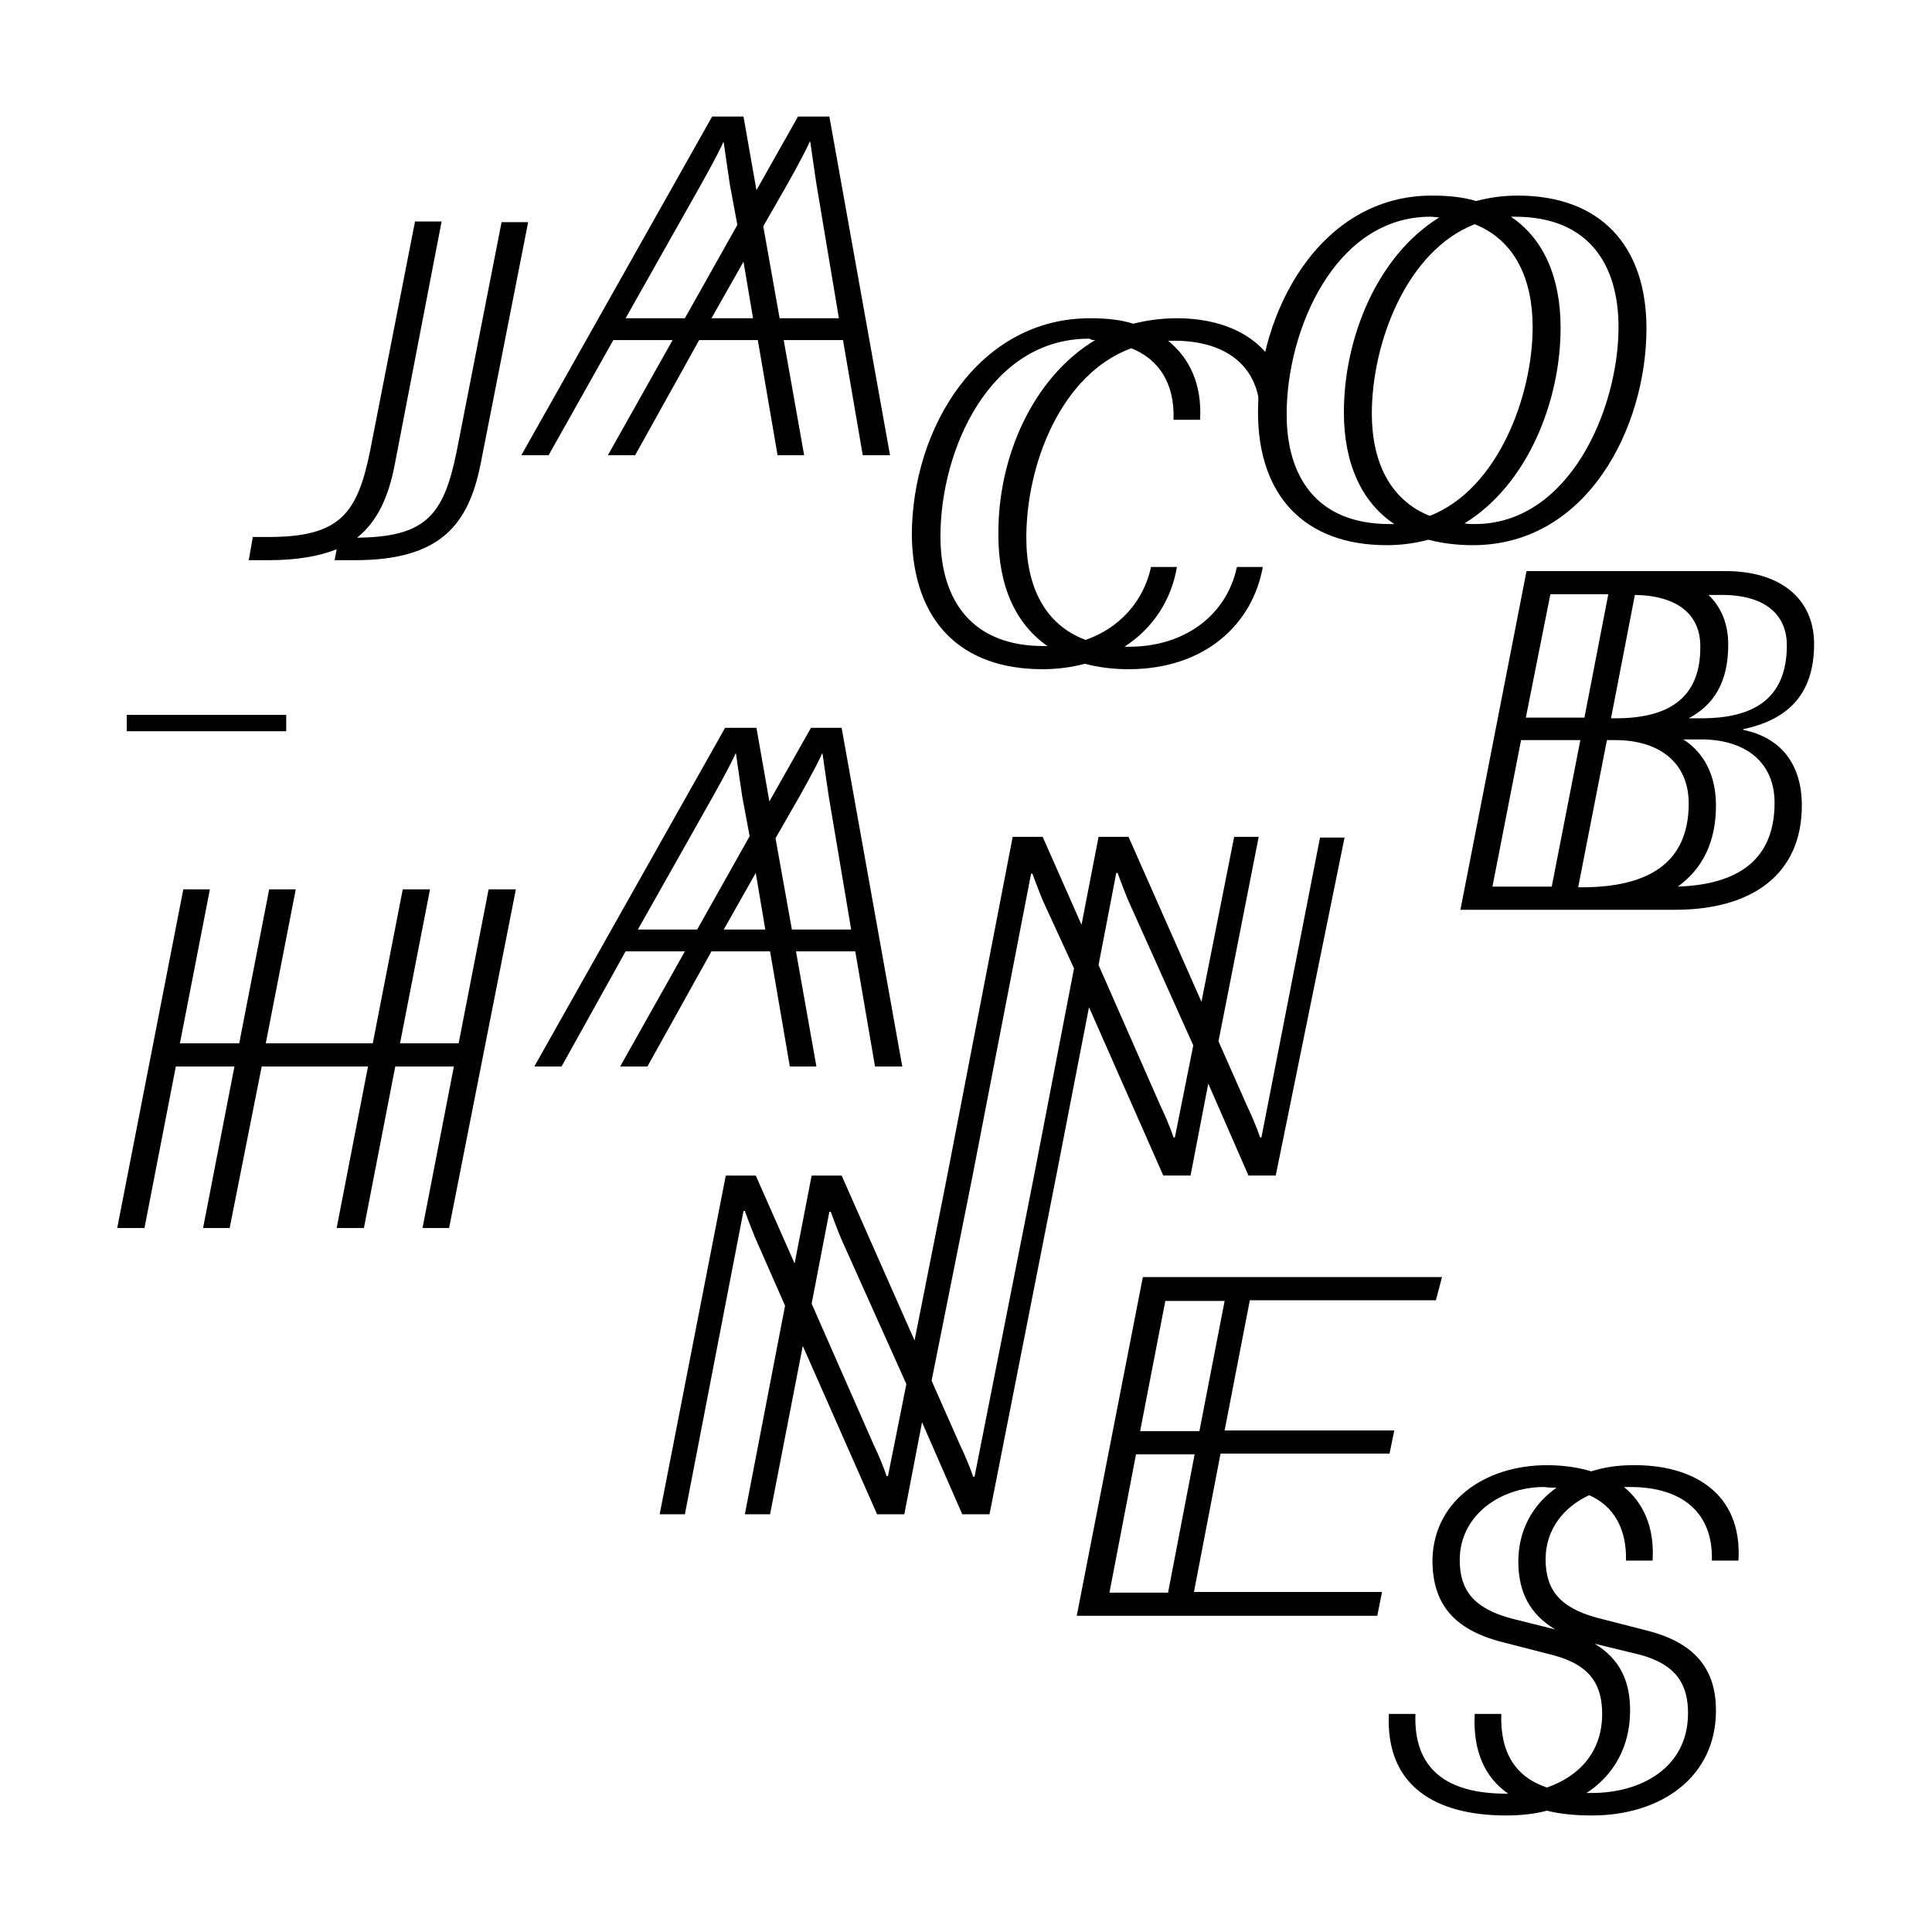 <?xml version="1.0" encoding="utf-8"?>
<!-- Generator: Adobe Illustrator 22.1.0, SVG Export Plug-In . SVG Version: 6.00 Build 0)  -->
<svg version="1.1" id="Calque_1" xmlns="http://www.w3.org/2000/svg" xmlns:xlink="http://www.w3.org/1999/xlink" x="0px" y="0px"
	 viewBox="0 0 283.5 283.5" style="enable-background:new 0 0 283.5 283.5;" xml:space="preserve">
<style type="text/css">
	.st0{clip-path:url(#SVGID_2_);}
</style>
<g>
	<defs>
		<rect id="SVGID_1_" width="283.5" height="283.5"/>
	</defs>
	<clipPath id="SVGID_2_">
		<use xlink:href="#SVGID_1_"  style="overflow:visible;"/>
	</clipPath>
	<path class="st0" d="M77.5,32.6h-3.9L67,66.3c-1.9,9.3-4.5,12.5-14.6,12.6c3-2.4,4.6-6,5.5-10.6l6.9-35.8h-3.9l-6.6,33.7
		c-1.9,9.4-4.6,12.6-15,12.6h-2.2l-0.6,3.4h3c4.1,0,7.4-0.6,9.9-1.6l-0.3,1.6h3c12.4,0,16.6-5.1,18.4-14L77.5,32.6z"/>
	<path class="st0" d="M123.1,46.7h-8.7L112,33.2l3.5-6.1c1.8-3.2,3.2-5.9,3.3-6.3h0.1c0,0,0.4,2.9,0.9,6.2L123.1,46.7z M108.2,33
		l-7.7,13.7h-8.7l11-19.5c1.8-3.2,3.2-5.9,3.3-6.3h0.1c0,0,0.4,2.9,0.9,6.2L108.2,33z M104.4,46.7l4.7-8.3l1.4,8.3H104.4z
		 M130.6,66.8l-8.9-49.7h-4.6l-6.1,10.8l-1.9-10.8h-4.6l-28,49.7h4L90,49.9h8.7l-9.5,16.9h4l9.4-16.9h8.6l2.9,16.9h3.9l-3-16.9h8.7
		l2.9,16.9H130.6z"/>
	<path class="st0" d="M124.9,136.4h-8.7l-2.4-13.4l3.5-6.1c1.8-3.2,3.2-5.9,3.3-6.3h0.1c0,0,0.4,2.9,0.9,6.2L124.9,136.4z
		 M110,122.7l-7.7,13.7h-8.7l11-19.5c1.8-3.2,3.2-5.9,3.3-6.3h0.1c0,0,0.4,2.9,0.9,6.2L110,122.7z M106.2,136.4l4.7-8.3l1.4,8.3
		H106.2z M132.4,156.5l-8.9-49.7H119l-6.1,10.8l-1.9-10.8h-4.6l-28,49.7h4l9.4-16.9h8.7l-9.5,16.9h4l9.4-16.9h8.6l2.9,16.9h3.9
		l-3-16.9h8.7l2.9,16.9H132.4z"/>
	<path class="st0" d="M160.7,49.9c-9.1,5.5-14.3,17.1-14.2,28.6c0,7.6,2.6,13.1,7.2,16.3c-0.2,0-0.4,0-0.6,0
		c-10.3,0-15.1-6.5-15.1-16.1c0-12.8,7.3-29.1,21.9-29C160.1,49.9,160.4,49.9,160.7,49.9 M172.7,46.7c-2.3,0-4.4,0.3-6.4,0.8
		c-1.9-0.6-4-0.8-6.2-0.8c-16.4-0.1-26.3,16-26.3,31.9C134,91.2,141,98.2,153,98.2c2.2,0,4.3-0.3,6.2-0.8c1.9,0.5,4,0.8,6.4,0.8
		c11.2,0,18.2-6.6,19.7-15h-3.8c-1.5,7.1-7.7,11.7-15.8,11.7c-0.2,0-0.5,0-0.7,0c4.2-2.7,6.9-6.9,7.7-11.7h-3.8
		c-1.1,5.1-4.7,9-9.6,10.7c-5.9-2.2-8.7-7.7-8.7-15c0-10.8,5.1-24,15.4-27.8c4,1.6,6.4,5.1,6.2,10.5h3.9c0.3-5.3-1.6-9.1-4.7-11.6
		c0.4,0,0.8,0,1.2,0c7.5,0.1,12.6,3.9,12.3,11.6h3.9C189.2,51.4,181.8,46.7,172.7,46.7"/>
	<path class="st0" d="M237.5,48c0,12-7.2,28.9-21.1,28.9c-0.5,0-1,0-1.5-0.1c9.3-5.7,14.1-18,14.1-28.7c0-7.4-2.5-13.1-7.3-16.3
		c0.2,0,0.4,0,0.6,0C233.2,31.8,237.5,38.9,237.5,48 M224.9,48c0,10.1-5.1,23.8-15.1,27.7c-6-2.4-8.5-8.2-8.5-15
		c0-10.4,5.1-23.9,15.1-27.8C222.4,35.3,224.9,41.1,224.9,48 M211.2,31.9c-9.2,5.7-14,17.8-14,28.6c0,7.5,2.6,13.2,7.4,16.4
		c-0.2,0-0.5,0-0.7,0c-10.9,0-15.1-7.2-15.1-16.1c0-12.4,7.1-29,21.1-29C210.3,31.8,210.8,31.9,211.2,31.9 M241.6,48.2
		c0-12.1-6.7-19.5-18.9-19.5c-2.2,0-4.2,0.3-6.1,0.8c-2-0.6-4.1-0.8-6.5-0.8c-16.5,0-25.5,17.2-25.5,31.8c0,12.1,6.7,19.5,18.9,19.5
		c2.2,0,4.2-0.3,6.1-0.8c1.9,0.5,4.1,0.8,6.5,0.8C233,80,241.6,62.6,241.6,48.2"/>
	<path class="st0" d="M262.2,94.7c0,8-5.1,10.7-12.5,10.7h-1.9c3.6-1.9,5.8-5.2,5.8-10.8c0-3-1-5.5-2.9-7.3h1.6
		C258.9,87.2,262.2,90.1,262.2,94.7 M236,87.2l-3.5,18.1h-8.6l3.6-18.1H236z M223.2,108.6h8.7l-4.2,21.5H219L223.2,108.6z
		 M231.6,130.1l4.2-21.5h1.2c6.6,0,10.8,3.4,10.8,9.3c0,8.8-6,12.3-15.7,12.3H231.6z M237.1,105.4h-0.7l3.5-18.1
		c6.4,0.1,9.6,3,9.6,7.5C249.6,102.7,244.5,105.4,237.1,105.4 M246.2,130.1c3.6-2.6,5.6-6.5,5.6-11.9c0-4.5-1.8-7.8-4.8-9.7h2.6
		c6.6,0,10.8,3.4,10.8,9.3C260.4,126.2,255,129.8,246.2,130.1 M266.2,94.5c0-6.7-5-10.7-13-10.7h-12.6h-4h-12.6l-9.7,49.7H227h6.2
		h12.6c11.3,0,18.6-5.2,18.6-15.3c0-6.2-3.2-10-8.6-11.1V107C261.9,105.7,266.2,102.3,266.2,94.5"/>
	<polygon class="st0" points="71.7,130.5 67.3,153.1 58.7,153.1 63.1,130.5 59.1,130.5 54.7,153.1 39,153.1 43.4,130.5 39.5,130.5 
		35.1,153.1 26.4,153.1 30.8,130.5 26.9,130.5 17.2,180.2 21.2,180.2 25.8,156.5 34.4,156.5 29.8,180.2 33.7,180.2 38.4,156.5 
		54,156.5 49.4,180.2 53.4,180.2 58,156.5 66.6,156.5 62,180.2 65.9,180.2 75.7,130.5 	"/>
	<path class="st0" d="M175.1,153.4l-2.7,13.5h-0.2c0,0-0.6-1.9-1.9-4.6l-9.1-20.7l2.6-13.5h0.2c0,0,0.6,1.7,1.5,3.9L175.1,153.4z
		 M157.6,142.1l-5.9,30.6l-8.7,44h-0.2c0,0-0.6-1.9-1.9-4.6l-4.2-9.5l6-30h0l8.6-44.4h0.2c0,0,0.6,1.7,1.5,3.9L157.6,142.1z
		 M133,203.1l-2.7,13.5h-0.2c0,0-0.6-1.9-1.9-4.6l-9.1-20.7l2.6-13.5h0.2c0,0,0.6,1.7,1.5,3.9L133,203.1z M197.3,122.9h-3.6l-8.6,44
		h-0.2c0,0-0.6-1.9-1.9-4.6l-4.2-9.5l5.9-30h-3.6l-4.8,24.2l-10.7-24.2h-4.4l-2.5,12.9l-5.7-12.9h-4.4l-9.6,49.7h0l-4.8,24.2
		l-10.7-24.2h-4.4l-2.5,12.9l-5.7-12.9h-4.4l-9.7,49.7h3.7l8.6-44.5h0.2c0,0,0.6,1.7,1.5,3.9l4.4,10l-5.9,30.6h3.7l4.8-24.7
		l10.9,24.7h4l2.6-13.5l5.9,13.5h4l9.8-49.7h0l4.8-24.7l10.9,24.7h4l2.6-13.5l5.9,13.5h4L197.3,122.9z"/>
	<path class="st0" d="M179.7,190.9L176,210h-8.7l3.7-19.1H179.7z M166.7,213.4h8.6l-3.9,20.3h-8.6L166.7,213.4z M211.6,187.4H199
		h-18.7h-12.6l-9.7,49.7h12.6h18.9h12.6l0.7-3.5h-12.6h-15l3.9-20.3h12.2h12.6l0.7-3.4h-12.6h-12.3l3.7-19.1h14.7h12.6L211.6,187.4z
		"/>
	<path class="st0" d="M228.4,218.3c-3.5,2.5-5.7,6.3-5.6,11.2c0.1,4.1,1.6,7.3,5.4,9.6l-6.4-1.6c-5.6-1.5-7.6-4.2-7.6-8.6
		c0-6.5,5.9-10.7,12.4-10.7C227.2,218.3,227.8,218.3,228.4,218.3 M239.2,251c0-4.2-1.4-7.5-5.2-9.8l6.6,1.6c5.6,1.5,7.1,4.6,7.1,8.6
		c0,8-6.9,11.7-14.1,11.7c-0.3,0-0.5,0-0.8,0C236.7,260.6,239.2,256.4,239.2,251 M239.6,215c-2.2,0-4.2,0.3-6.1,0.9
		c-2-0.6-4.2-0.9-6.5-0.9c-9.3,0-17,5.5-16.8,14.5c0.2,5.6,2.8,9.6,10.4,11.5l7.4,1.9c5.6,1.5,7.1,4.6,7.1,8.6
		c0,5.7-3.5,9.2-8.1,10.8c-4.5-1.5-6.9-5-6.7-10.8h-3.9c-0.3,5.6,1.6,9.4,4.9,11.7c-0.1,0-0.2,0-0.3,0c-8.7,0-13.6-3.6-13.3-11.7
		h-3.9c-0.5,10.7,7,14.9,17.2,14.9c2.1,0,4.1-0.2,6-0.7c2,0.5,4.2,0.7,6.6,0.7c10.1,0,18.2-5.6,18.2-15.4c0-5.6-2.6-9.8-10-11.7
		l-7.4-1.9c-5.6-1.5-7.6-4.2-7.6-8.6c0-4.4,2.7-7.7,6.4-9.4c3.6,1.6,5.5,4.9,5.4,9.6h3.9c0.3-5-1.4-8.5-4.2-10.8c0.3,0,0.6,0,0.9,0
		c7.7,0,12.2,3.8,12,10.8h3.9C255.7,219,248.3,214.9,239.6,215"/>
	<rect x="18.6" y="104.9" class="st0" width="23.4" height="2.4"/>
</g>
</svg>
